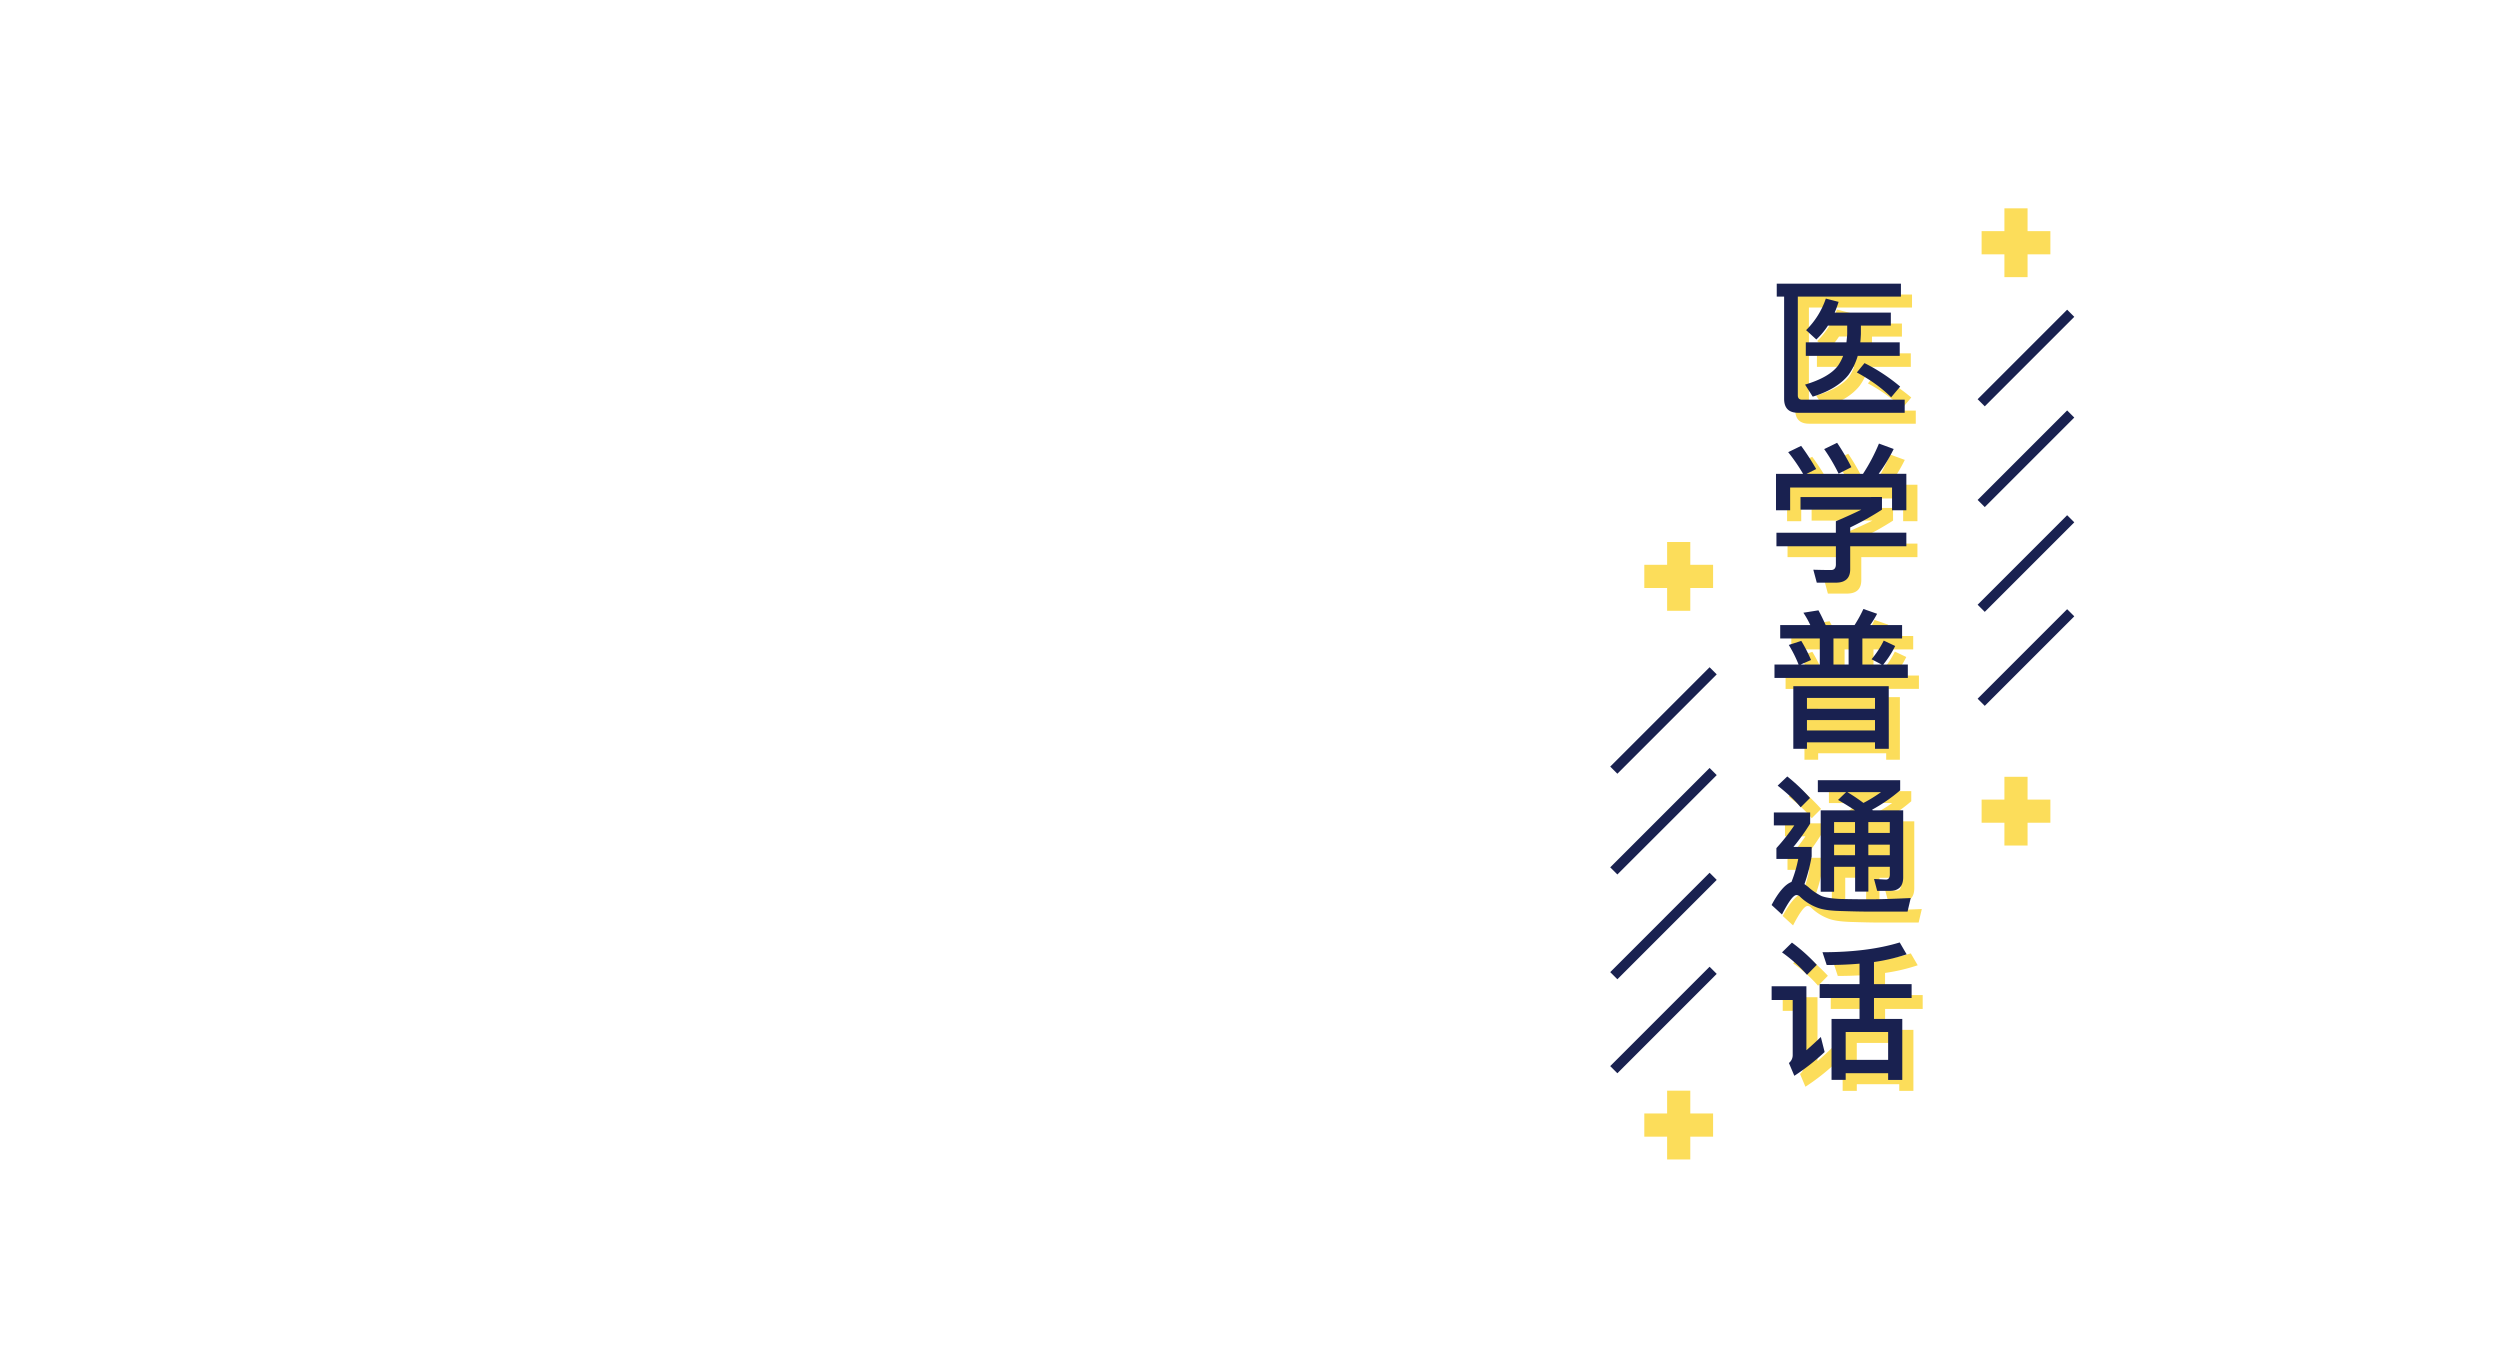 <svg id="Layer_1" data-name="Layer 1" xmlns="http://www.w3.org/2000/svg" viewBox="0 0 1980 1080"><defs><style>.cls-1{fill:none;stroke:#192150;stroke-miterlimit:10;stroke-width:8px;}.cls-2{fill:#d0d8e5;}.cls-3{fill:#fcdd5a;}.cls-4{fill:#192150;}</style></defs><line class="cls-1" x1="1356.81" y1="768.49" x2="1278.12" y2="847.19"/><line class="cls-1" x1="1640" y1="485.31" x2="1569.1" y2="556.21"/><line class="cls-1" x1="1640" y1="410.87" x2="1569.1" y2="481.77"/><line class="cls-1" x1="1356.81" y1="694.05" x2="1278.12" y2="772.75"/><line class="cls-1" x1="1356.81" y1="611.06" x2="1278.12" y2="689.76"/><line class="cls-1" x1="1640" y1="327.88" x2="1569.1" y2="398.78"/><line class="cls-1" x1="1356.81" y1="531.28" x2="1278.12" y2="609.97"/><line class="cls-1" x1="1640" y1="248.09" x2="1569.1" y2="318.99"/><path class="cls-2" d="M1285.5,161.73h-11.59Q1279.77,161.69,1285.5,161.73Z"/><path class="cls-3" d="M1514.32,233.29v10.26h-81.66v78.2c0,2.27,1.07,3.46,3.45,3.46h81.19v10.37h-84.41q-11.09,0-11.08-11.08V243.55H1416V233.29Zm-67,44.23-8.11-7.39a63.57,63.57,0,0,0,15.62-25l10.13,2.62c-1,3.1-2,5.84-3.1,8.46h44.47v10.37h-23.72v6.68c-.12,2.27-.24,4.41-.48,6.56h31.24v10.73H1480.1a48.68,48.68,0,0,1-7.27,15c-5.84,7.39-15.26,13.23-28.37,17.29l-6.08-9.54q19.13-5.73,26.11-15a36.86,36.86,0,0,0,4-7.75H1439V279.79h32.19c.24-2.15.48-4.41.6-6.56v-6.68H1456.5A60.07,60.07,0,0,1,1447.32,277.52Zm66.4,37.32-7.15,8.46q-10.72-10.73-27.18-19.67l6.08-7.39A140.84,140.84,0,0,1,1513.72,314.84Z"/><path class="cls-3" d="M1518.61,412.79h-11.32v-18h-80.72v18h-11.2V383.94h21.46a144.58,144.58,0,0,0-11.8-17.16l10.25-5a188.71,188.71,0,0,1,11.92,18.36l-7.63,3.81h44.71a143,143,0,0,0,12.63-24l11.69,4.29a132,132,0,0,1-11.92,19.67h21.93ZM1499.3,402.3v10a233.11,233.11,0,0,1-25.16,14.07v4.17h44.47v10.73h-44.47v18.24c0,7-3.81,10.61-11.32,10.61h-15.14l-2.75-10.25c4.3.12,9,.24,14.07.24,2.51,0,3.82-1.55,3.82-4.54v-14.3h-47.09V430.56h47.09V421.5c8.34-3.58,15.14-6.68,20.15-9.18H1434.8v-10Zm-24.2-23.6L1465,383.82a141.25,141.25,0,0,0-11.44-19.43l10.25-5A183.26,183.26,0,0,1,1475.1,378.7Z"/><path class="cls-3" d="M1418.71,514.33V503.72h23.84a75.82,75.82,0,0,0-5.48-9.78L1449,492c1.91,3.46,3.81,7.39,5.72,11.69h22.89a102,102,0,0,0,7-12.76l10.85,3.82a82.41,82.41,0,0,1-5.48,8.94h25.27v10.61H1483.8V535h15.26l-8-4.17a71.05,71.05,0,0,0,9.66-14.78l9.06,4.29a75.67,75.67,0,0,1-9.42,14.66h19.43v10.61H1414.18V535h19.07a98.63,98.63,0,0,0-7.75-15.5l9.9-3.22a121,121,0,0,1,7.75,15.15l-8.23,3.57h15.14V514.33Zm86,87.39h-10.85v-5.13h-53.88v5.13h-10.85v-49.6h75.58ZM1493.81,570v-8.58h-53.88V570Zm0,17.17v-8.23h-53.88v8.23Zm-32.9-72.84V535h12V514.33Z"/><path class="cls-3" d="M1442.43,652.1v8.82a166.1,166.1,0,0,1-13.23,18.48h14.42v7.51a136.18,136.18,0,0,1-5.72,21.94l2.86,2.15a45,45,0,0,0,10.85,7.39c3.58,1.31,8.7,2,15.38,2.26,6.44.12,13.83.24,22.17.24s19.44-.36,32.91-.95l-2.5,10.73h-29c-8.47,0-16.58-.24-24.21-.48-8.1-.24-14.3-1.07-18.47-2.74a39.66,39.66,0,0,1-13.6-8.7,3.77,3.77,0,0,0-2.74-1.2q-3.57,0-11.44,15.38l-8.23-7.51q8.23-15.37,15.74-18.24a102.07,102.07,0,0,0,5.36-18.24h-17.28v-8.58a157.65,157.65,0,0,0,14.18-18H1413.7V652.1Zm-.12-11.44-7.39,7.39q-6.43-7.87-18.24-17.17l7.63-7.27A146.71,146.71,0,0,1,1442.31,640.66Zm6.2-4.65v-9.42h65.21v8A128.25,128.25,0,0,1,1491.43,650a2.06,2.06,0,0,1,.6.47h24.08v53.06c0,7.15-3.58,10.73-10.61,10.73h-10l-2.5-9.42,9.42.47c2,0,3.1-1.43,3.1-4v-6.08h-17v19.67H1478V695.14h-16.57v19.79h-10.61v-64.5h27.06c-3.94-2.62-8.35-5.36-13.35-8.22l6.43-6.2ZM1478,659.73h-16.57v8.59H1478ZM1461.39,686H1478v-8.34h-16.57Zm37.19-50h-26.7a146.77,146.77,0,0,1,12.75,8.58A113.86,113.86,0,0,0,1498.58,636Zm6.92,23.72h-17v8.59h17Zm-17,26.23h17v-8.34h-17Z"/><path class="cls-3" d="M1439.45,789.76v50.67c3.58-3.1,7.39-6.56,11.45-10.49l3,11.92a171.26,171.26,0,0,1-24,18.83l-4.29-10.13a7.91,7.91,0,0,0,3-6.08V800.61h-16.69V789.76Zm8.23-16.93-7.75,7.87a115.84,115.84,0,0,0-19.79-17.77l7.87-7.75A139.84,139.84,0,0,1,1447.68,772.83Zm33.85,15.26V771.88c-8.1.71-16.81,1.07-26,1.07l-3.34-10.14c24.2,0,44.59-2.62,61.16-7.74l5.48,9.41a144.17,144.17,0,0,1-25.87,6.08v17.53h29.81v11H1493v16.57h22.41v48.28h-11.2v-5.24h-33.62v5.24h-11.21V815.63h22.17V799.06h-31.59v-11Zm22.66,60V826h-33.62v22.06Z"/><path class="cls-4" d="M1505.54,224.64v10.25h-81.67V313.1c0,2.26,1.08,3.45,3.46,3.45h81.19v10.38h-84.41q-11.08,0-11.09-11.09V234.89h-5.84V224.64Zm-67,44.23-8.11-7.4a63.61,63.61,0,0,0,15.62-25l10.13,2.62c-1,3.1-2,5.84-3.1,8.47h44.47V257.9h-23.72v6.67c-.12,2.27-.24,4.42-.48,6.56h31.23v10.73h-33.26a48.91,48.91,0,0,1-7.27,15c-5.84,7.39-15.26,13.24-28.37,17.29l-6.08-9.54q19.13-5.72,26.1-15a37.12,37.12,0,0,0,4.06-7.75h-29.57V271.13h32.19c.24-2.14.48-4.41.6-6.56V257.9h-15.26A60.82,60.82,0,0,1,1438.54,268.87Zm66.4,37.31-7.15,8.47q-10.72-10.74-27.18-19.67l6.08-7.4A142.28,142.28,0,0,1,1504.94,306.18Z"/><path class="cls-4" d="M1509.83,404.14H1498.5v-18h-80.71v18h-11.2V375.29h21.46a143.58,143.58,0,0,0-11.81-17.17l10.26-5a191.17,191.17,0,0,1,11.92,18.36l-7.63,3.82h44.7a143.12,143.12,0,0,0,12.64-24l11.68,4.3a131.36,131.36,0,0,1-11.92,19.67h21.94Zm-19.31-10.49v10a233.11,233.11,0,0,1-25.16,14.07v4.17h44.47v10.73h-44.47v18.24c0,7-3.81,10.61-11.33,10.61h-15.14l-2.74-10.25c4.29.12,8.94.24,14.07.24,2.5,0,3.81-1.55,3.81-4.53V432.63h-47.09V421.9H1454v-9.06c8.35-3.58,15.15-6.68,20.15-9.18H1426v-10ZM1466.31,370l-10.13,5.13a142.41,142.41,0,0,0-11.44-19.44l10.25-5A183.07,183.07,0,0,1,1466.31,370Z"/><path class="cls-4" d="M1409.92,505.67V495.06h23.85a75.32,75.32,0,0,0-5.49-9.78l11.93-1.9c1.9,3.45,3.81,7.39,5.72,11.68h22.89a101.31,101.31,0,0,0,7-12.76l10.85,3.82a82.05,82.05,0,0,1-5.48,8.94h25.27v10.61H1475V526.3h15.26l-8-4.18a71.6,71.6,0,0,0,9.66-14.78l9.06,4.29a76.69,76.69,0,0,1-9.42,14.67H1511v10.61H1405.39V526.3h19.08a99.06,99.06,0,0,0-7.75-15.5l9.89-3.22a118.25,118.25,0,0,1,7.75,15.14l-8.22,3.58h15.14V505.67Zm86,87.39H1485v-5.13h-53.89v5.13H1420.3v-49.6h75.58ZM1485,561.35v-8.59h-53.89v8.59Zm0,17.16v-8.22h-53.89v8.22Zm-32.9-72.84V526.3h12V505.67Z"/><path class="cls-4" d="M1433.65,643.45v8.82a167.41,167.41,0,0,1-13.23,18.48h14.42v7.51a137.37,137.37,0,0,1-5.72,21.93l2.86,2.15a44.79,44.79,0,0,0,10.85,7.39c3.57,1.31,8.7,2,15.38,2.27,6.44.12,13.83.24,22.17.24s19.43-.36,32.91-1L1510.78,722h-29c-8.46,0-16.57-.24-24.2-.48-8.11-.23-14.3-1.07-18.48-2.74a39.71,39.71,0,0,1-13.59-8.7,3.78,3.78,0,0,0-2.74-1.19q-3.57,0-11.45,15.38l-8.22-7.51q8.22-15.39,15.74-18.25a102.07,102.07,0,0,0,5.36-18.24h-17.29V671.7a156.7,156.7,0,0,0,14.19-18h-16.21V643.45Zm-.12-11.45-7.39,7.39q-6.44-7.86-18.24-17.17l7.63-7.27A147.47,147.47,0,0,1,1433.53,632Zm6.2-4.65v-9.42h65.21v8a127.7,127.7,0,0,1-22.29,15.38,2,2,0,0,1,.59.48h24.09v53.05c0,7.15-3.58,10.73-10.61,10.73h-10l-2.5-9.42,9.42.48c2,0,3.1-1.43,3.1-4.06v-6.08h-17v19.68h-10.49V686.48H1452.6v19.79H1442V641.78h27.07c-3.94-2.63-8.35-5.37-13.36-8.23l6.44-6.2Zm29.45,23.73H1452.6v8.58h16.58ZM1452.6,677.3h16.58V669H1452.6Zm37.2-49.95h-26.7a148.31,148.31,0,0,1,12.75,8.58A113.86,113.86,0,0,0,1489.8,627.35Zm6.92,23.73h-17v8.58h17Zm-17,26.22h17V669h-17Z"/><path class="cls-4" d="M1430.67,781.1v50.67c3.57-3.1,7.39-6.56,11.44-10.49l3,11.92a172,172,0,0,1-24,18.84l-4.29-10.14a7.9,7.9,0,0,0,3-6.08V792h-16.69V781.1Zm8.22-16.93-7.75,7.87a115.49,115.49,0,0,0-19.79-17.76l7.87-7.75A138.09,138.09,0,0,1,1438.89,764.17Zm33.86,15.26V763.22c-8.1.71-16.81,1.07-26,1.07l-3.34-10.13c24.21,0,44.59-2.63,61.16-7.75l5.49,9.42a145.23,145.23,0,0,1-25.87,6.08v17.52H1514v11h-29.8V807h22.41v48.29H1495.4V850h-33.62v5.25h-11.2V807h22.17V790.4h-31.59v-11Zm22.65,60V817.34h-33.62V839.4Z"/><polygon class="cls-3" points="1324.36 479.75 1324.36 461.69 1306.29 461.69 1306.29 451.34 1324.36 451.34 1324.36 433.28 1334.71 433.28 1334.71 451.34 1352.77 451.34 1352.77 461.69 1334.71 461.69 1334.71 479.75 1324.36 479.75"/><path class="cls-3" d="M1330.71,437.28v18.06h18.06v2.35h-18.06v18.06h-2.36V457.69h-18.06v-2.35h18.06V437.28h2.36m8-8h-18.36v18.06h-18.06v18.35h18.06v18.06h18.36V465.69h18.06V447.34h-18.06V429.28Z"/><polygon class="cls-3" points="1324.36 914.3 1324.36 896.23 1306.29 896.23 1306.29 885.88 1324.36 885.88 1324.36 867.82 1334.71 867.82 1334.71 885.88 1352.77 885.88 1352.77 896.23 1334.71 896.23 1334.71 914.3 1324.36 914.3"/><path class="cls-3" d="M1330.71,871.82v18.06h18.06v2.35h-18.06V910.3h-2.36V892.23h-18.06v-2.35h18.06V871.82h2.36m8-8h-18.36v18.06h-18.06v18.35h18.06V918.3h18.36V900.23h18.06V881.88h-18.06V863.82Z"/><polygon class="cls-3" points="1591.49 665.68 1591.49 647.62 1573.43 647.62 1573.43 637.27 1591.49 637.27 1591.49 619.21 1601.84 619.21 1601.84 637.27 1619.9 637.27 1619.9 647.62 1601.84 647.62 1601.84 665.68 1591.49 665.68"/><path class="cls-3" d="M1597.84,623.21v18.06h18.06v2.35h-18.06v18.06h-2.35V643.62h-18.06v-2.35h18.06V623.21h2.35m8-8h-18.35v18.06h-18.06v18.35h18.06v18.06h18.35V651.62h18.06V633.27h-18.06V615.21Z"/><polygon class="cls-3" points="1591.49 215.47 1591.49 197.41 1573.43 197.41 1573.43 187.06 1591.49 187.06 1591.49 168.99 1601.84 168.99 1601.84 187.06 1619.9 187.06 1619.9 197.41 1601.84 197.41 1601.84 215.47 1591.49 215.47"/><path class="cls-3" d="M1597.84,173v18.06h18.06v2.36h-18.06v18.06h-2.35V193.41h-18.06v-2.36h18.06V173h2.35m8-8h-18.35v18.06h-18.06v18.36h18.06v18.06h18.35V201.41h18.06V183.05h-18.06V165Z"/></svg>